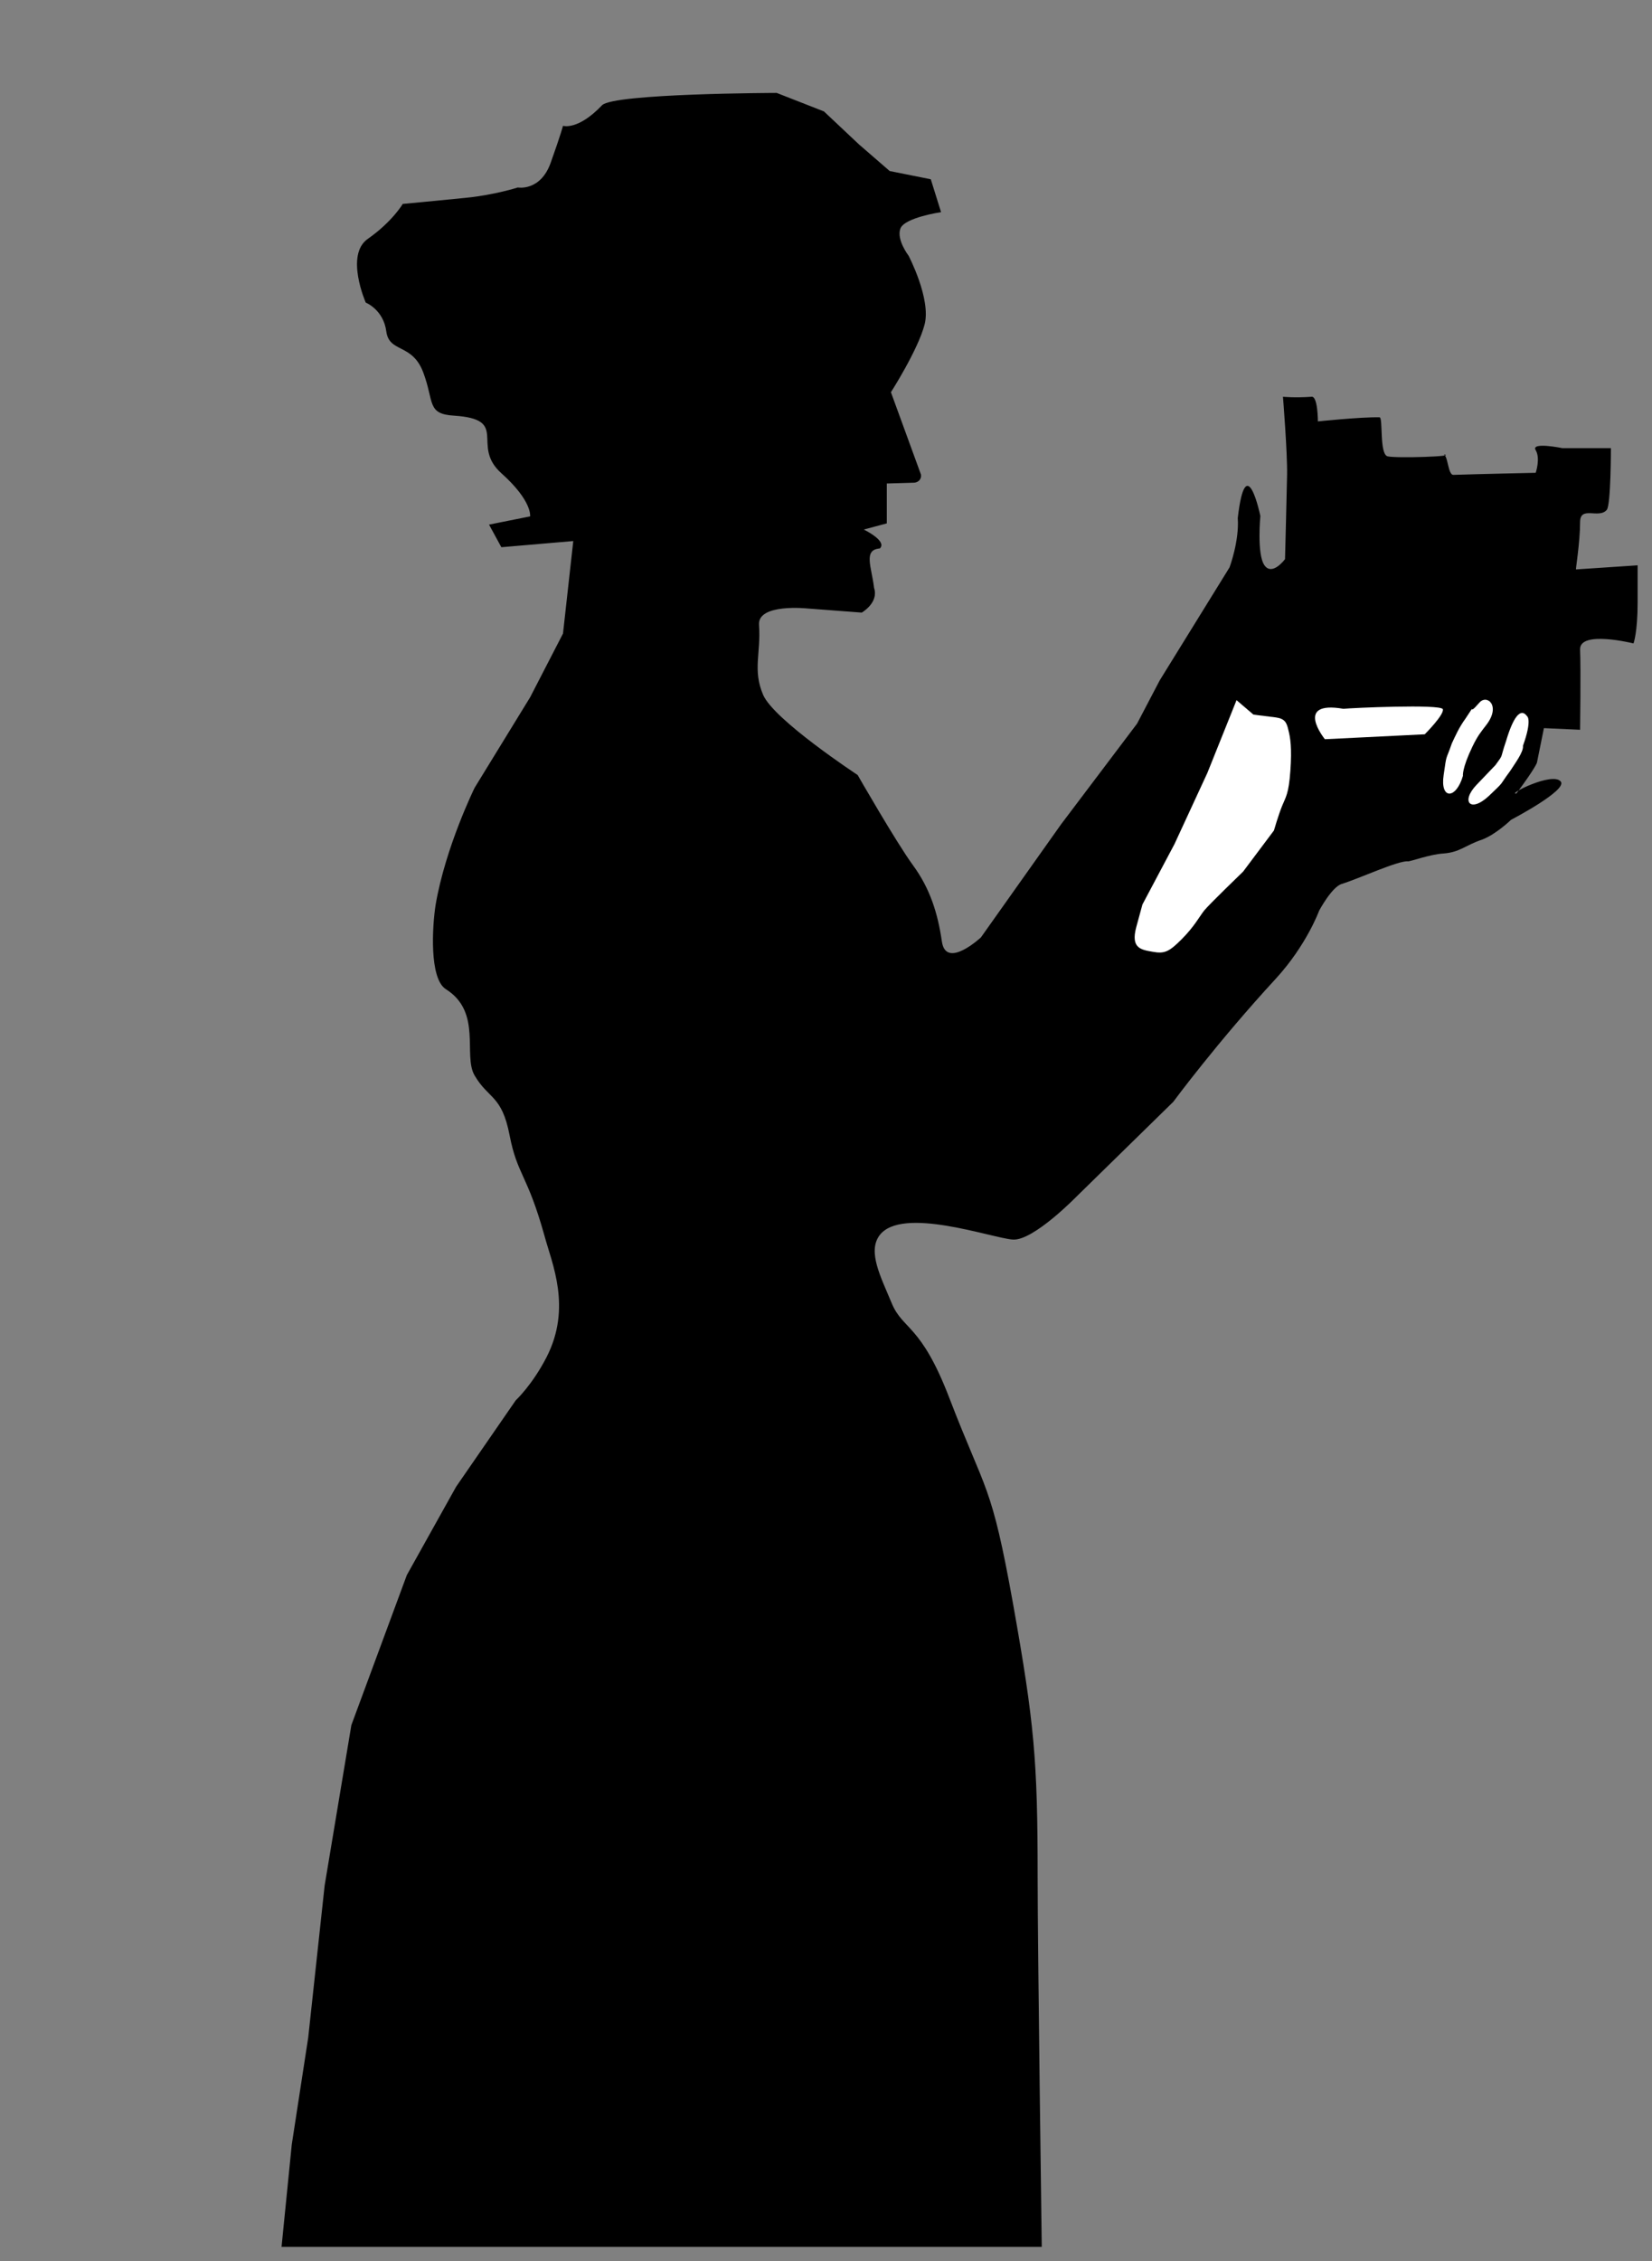 <?xml version="1.0" encoding="utf-8"?>
<!-- Generator: Adobe Illustrator 25.4.8, SVG Export Plug-In . SVG Version: 6.00 Build 0)  -->
<svg version="1.1" id="Ebene_1" xmlns="http://www.w3.org/2000/svg" xmlns:xlink="http://www.w3.org/1999/xlink" x="0px" y="0px"
	 viewBox="0 0 402 550" style="enable-background:new 0 0 402 550;" xml:space="preserve">
<rect x="0" y="0" width="402" height="550" fill="#808080" stroke="none"/>
<style type="text/css">
	.st0{fill-rule:evenodd;clip-rule:evenodd;}
	.st1{fill-rule:evenodd;clip-rule:evenodd;fill:#FFFFFF;}
</style>
<g>
	<path class="st0" d="M68.5,546.6l2.5-25l4-26l4-37l6.5-39L99,383.1l12-21.5l14.5-21c0,0,4-3.7,7.5-10.5c6.2-12.1,1.3-22.8-0.5-29.5
		c-4.2-15.1-6.6-14.7-8.5-24.5s-5.1-8.7-8.5-14.5c-2.9-4.9,1.9-15.4-7-21c-4.1-2.6-3.3-15.4-2.5-20.5c2.4-14.1,9.5-28.5,9.5-28.5
		l13.5-22l8-15.5l2.5-22.5l-17.5,1.5l-3-5.5l10-2c0,0,0.6-3.7-7-10.5c-7.6-6.8,2.2-13.1-11.5-14c-6.7-0.4-4.8-3.3-7.5-10.5
		s-8.3-4.7-9-10s-5-7-5-7S83.9,62,89.5,58.1c6-4.2,8.5-8.5,8.5-8.5s8.6-0.8,15.5-1.5s12.5-2.5,12.5-2.5s5.5,1,8-6s3-9,3-9
		s3.6,1.2,9.5-5c2.8-2.9,42.5-3,42.5-3l11.5,4.5l8.5,8l7.5,6.5l10,2l2.5,8c0,0-8.9,1.3-9.9,4c-1,2.7,2,6.6,2,6.6s5.5,10.5,3.9,16.7
		s-8.2,16.5-8.2,16.5l7.3,20c0.2,1-0.5,1.9-1.6,2l-6.7,0.2v9.7l-5.6,1.5c0,0,5.8,2.8,3.9,4.6c-4.1,0.3-2,4.5-1.4,9.6
		c1.2,3.6-3,6-3,6l-13.2-1c0,0-12.2-1.3-11.8,4c0.5,6.9-1.6,10.9,1,17s23,19.5,23,19.5s9.4,16.4,13.5,22s6,11.6,7,18.5s9.5-1,9.5-1
		l19.5-27.5l18.5-24.5l5.5-10.5l17-27.5c0,0,2.4-6.4,2-12c2-17.3,5.5-0.5,5.5-0.5s-0.9,9.3,1,12s5-1.5,5-1.5s0.4-15.2,0.5-20.5
		s-1-19-1-19s2.8,0.3,7,0c1.5-0.1,1.5,6,1.5,6s10.4-1.1,15-1c0.9,0-0.1,9.1,2,9.5c2.1,0.5,17.5,0,13.5-0.5c1.2,0.1,1.1,5.1,2.5,5
		c6.1-0.2,20-0.5,20-0.5s1.2-3.5,0-5.5c-1.3-2.1,6.5-0.5,6.5-0.5H392c0,0,0,13.8-1,15c-1.9,2.3-6.5-1.1-6.5,3c0,4.8-1.1,11.5-1,11.5
		l15-1c0,0,0,1.4,0,9c0,7.4-1,10-1,10s-13.2-3.3-13,1.5s0,19.5,0,19.5l-8.8-0.4l-1.7,8.4c0,0-0.3,1.2-5,7.5
		c-2.5,0.4,8.8-5.4,10.8-2.9c1.7,2.1-12.1,9.3-12.1,9.3s-3.6,3.5-7,4.8c-4.2,1.4-5.4,3.1-9.5,3.4c-3.3,0.2-8.1,2-8.6,1.9
		c-2.4-0.2-11.9,4.2-16.1,5.5c-2.4,0.7-5.5,6.5-5.5,6.5s-3,8.3-10.5,16.5c-14.3,15.5-25,30-25,30l-23.5,23c0,0-10.5,10.8-15.5,10.5
		s-27.1-8.3-32.5-1c-2.9,4,0.3,10,3,16.5s7.1,5,14,23c9,23.4,10.2,20.5,15.5,50c5.2,29.2,6,38.1,6,66.5c0,17.2,1,90,1,90H68.5z"/>
	<path class="st1" d="M305,173.8l-4.1-3.5l-7.1,17.7l-8,17.3L278,220c0,0,0,0-1.5,5.5c-1.4,5.2,1.2,5.5,4,6s3.9,0.1,7-3
		s4.4-5.6,5.5-7s9.5-9.5,9.5-9.5l7.5-10c0,0,1.1-3.8,2-6s1.6-2.9,2-8.5s0-8.1-0.5-10c-0.4-1.8-0.9-2.7-3-3
		C306.3,174,305,173.8,305,173.8"/>
	<path class="st1" d="M326.9,172.4c-12.2-2.1-4.5,7.4-4.5,7.4l24.3-1.2c0,0,4.8-4.8,4.4-6.1S328.7,172.2,326.9,172.4z"/>
	<path class="st1" d="M361.7,176.3c-1.3,1.7-2.1,2.6-3.4,5.3c-2.6,5.4-2.3,7.1-2.3,7.1c-1.7,5.8-5.6,5.8-4.7-0.2
		c0.8-5.5,0.4-3.1,2-7.7c0.8-1.7,1.7-3.8,3.3-6c3.2-4.9,0,0,3.4-3.9C361.8,168.8,365.3,171.6,361.7,176.3z"/>
</g>
<path class="st1" d="M371.6,174.2c0,0,1.3,0.8-1,7.2c0.2,1.5-2.1,4.5-3.1,6.1c-2.9,3.9-1.1,2.2-5.2,6.1c-4.5,4.2-6.9,1.4-3-2.7
	c4.6-4.8,4.6-4.8,4.6-4.8c2.1-2.9,1-1.2,2.6-5.9C368.2,174.5,370,172,371.6,174.2z"/>
</svg>
